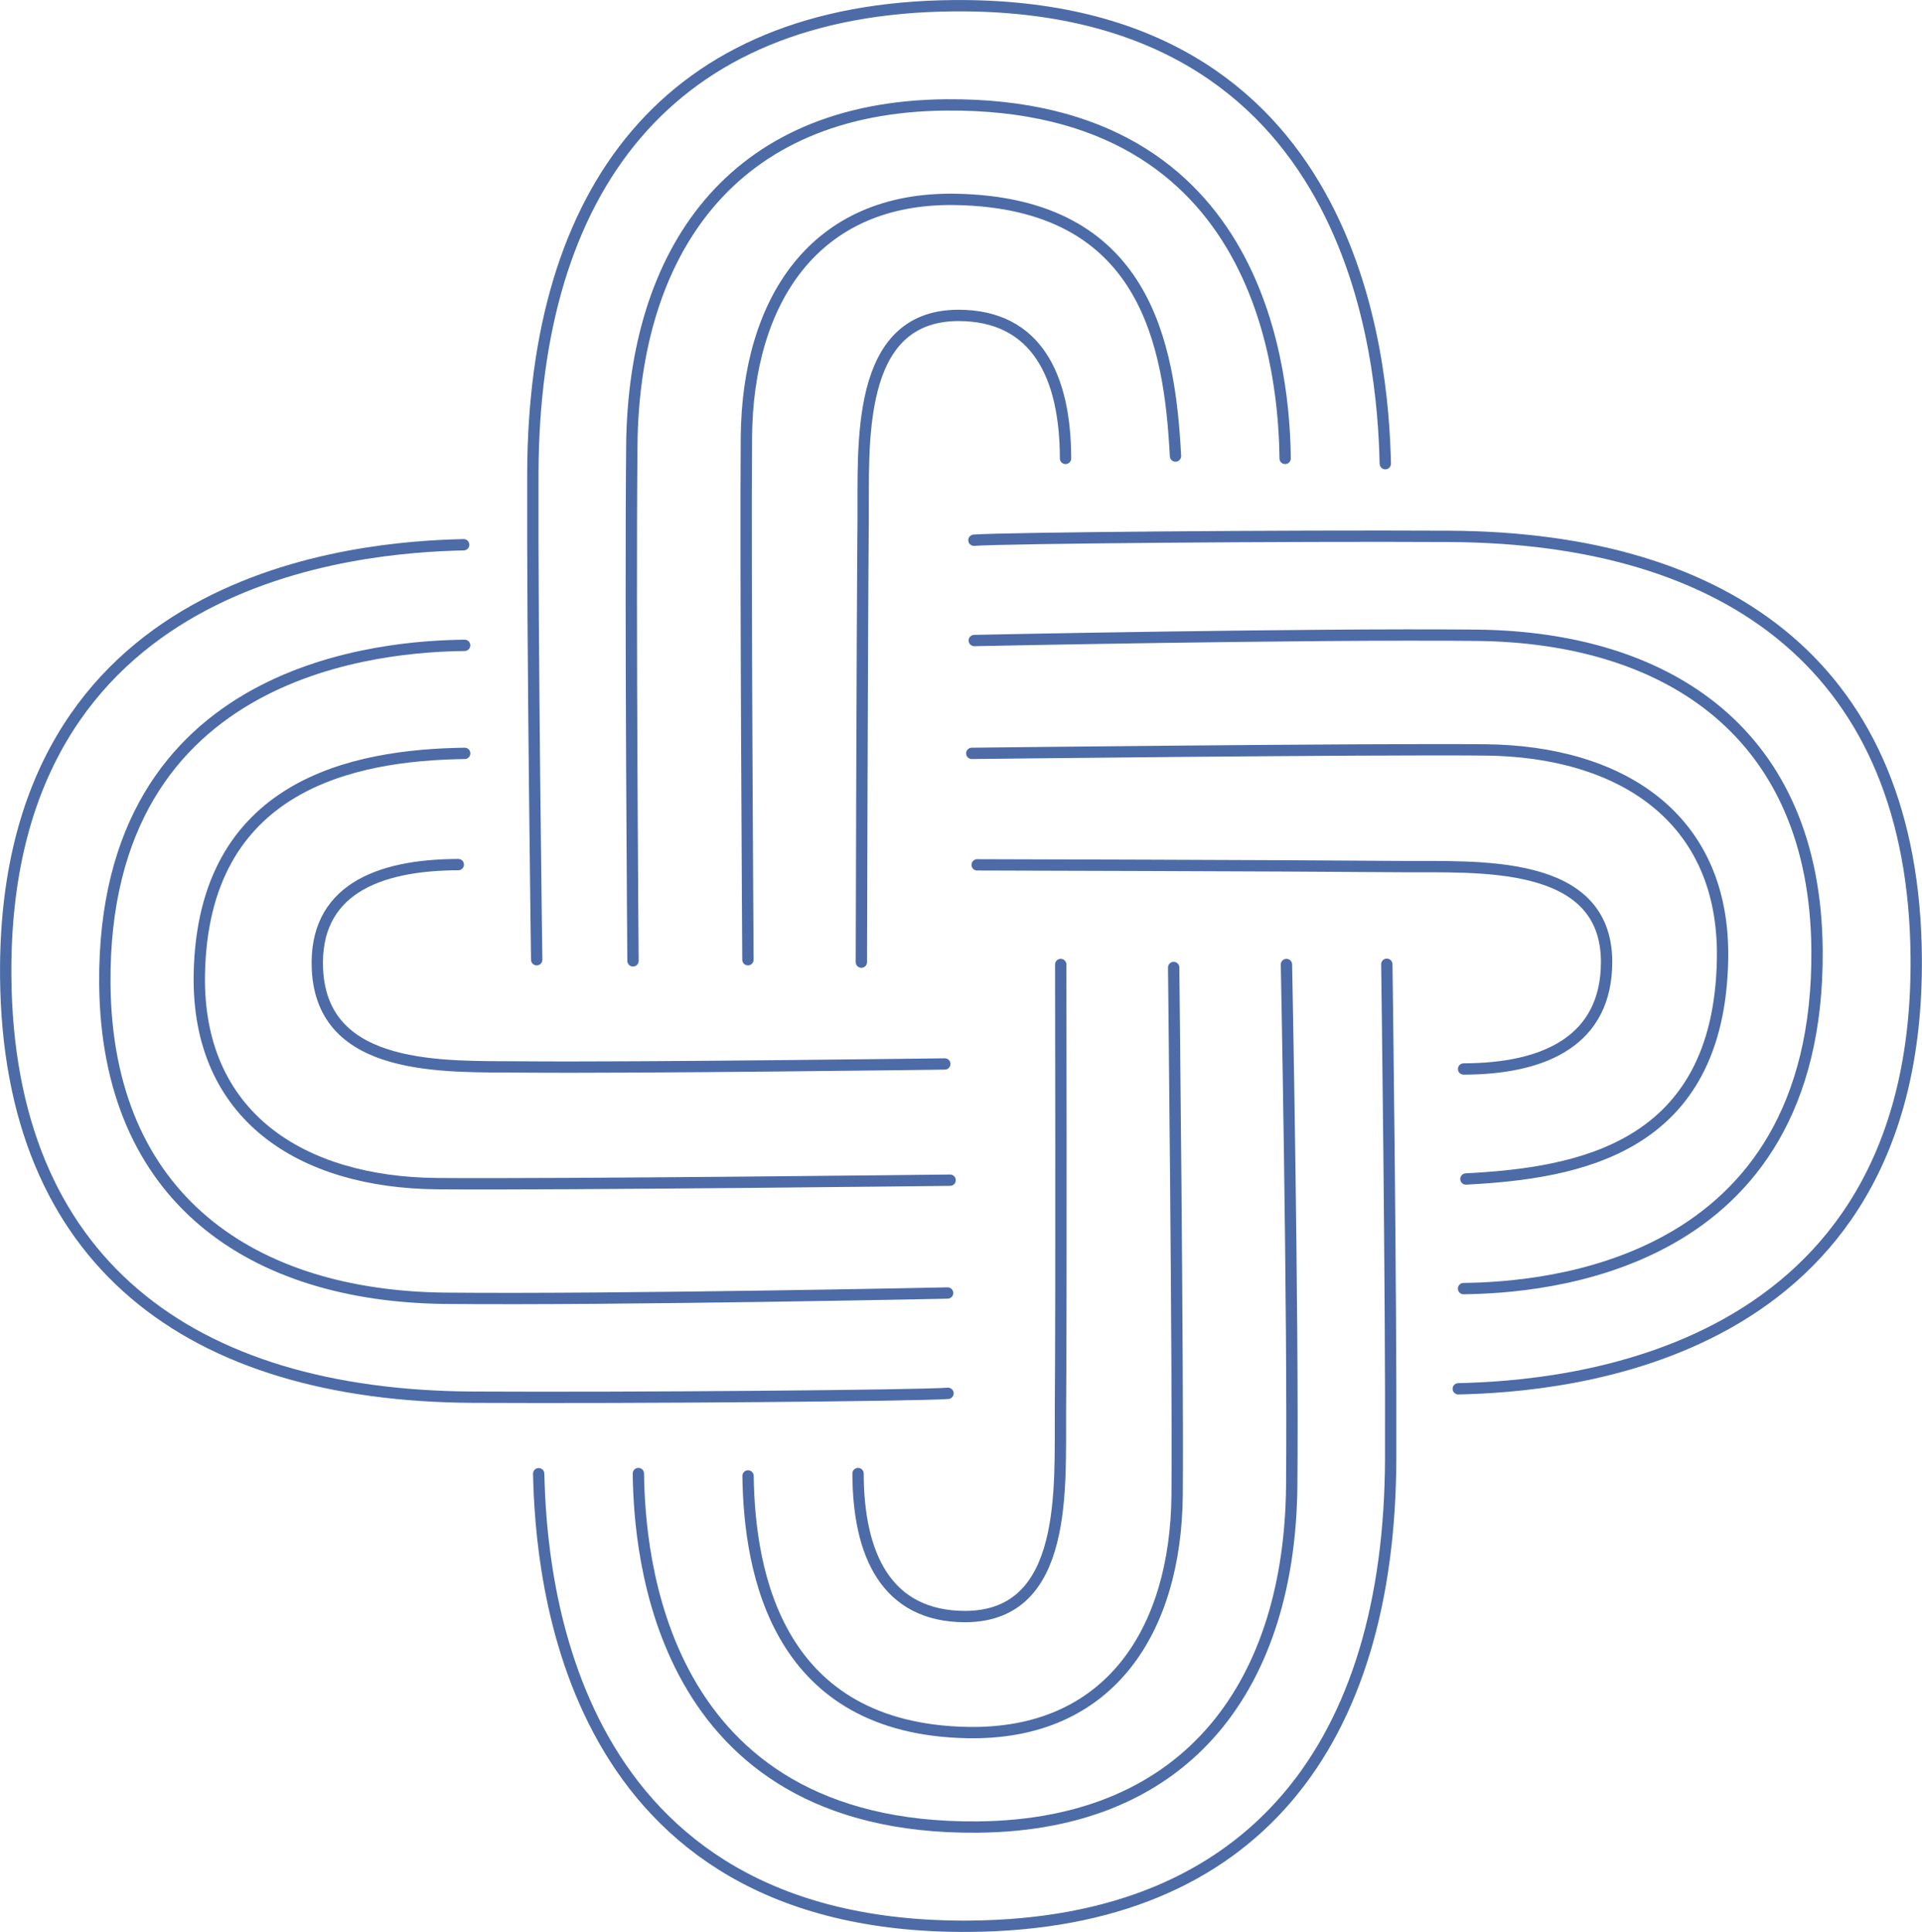 <svg id="Layer_1" data-name="Layer 1" xmlns="http://www.w3.org/2000/svg" viewBox="0 0 339.49 341.25"><defs><style>.cls-1{fill:none;stroke:#4c6ba7;stroke-linecap:round;stroke-linejoin:round;stroke-width:2px;}</style></defs><title>isotipo_azul</title><path class="cls-1" d="M1548.29,3227.26s-0.79-56.5-.68-86c0.18-49.91,23.79-82.07,74.27-82.51,71.35-.63,75.89,62.68,76.3,80.89" transform="translate(-1453.49 -3057.74)"/><path class="cls-1" d="M1565.3,3227.46s-0.5-60.48-.21-91c0.33-34.06,17.51-59.88,55.56-60.19,56.56-.46,59.67,48.86,59.84,62.44" transform="translate(-1453.49 -3057.74)"/><path class="cls-1" d="M1585.6,3227.26s-0.46-71-.27-92.37c0.22-23.89,11.92-42.39,37-41.93,33.51,0.62,37.76,25.53,38.79,45.33" transform="translate(-1453.49 -3057.74)"/><path class="cls-1" d="M1605.64,3227.68s0.13-56.88.31-77.91c0.11-13.41-1.49-36.27,16.81-36.32,13.88,0,18.91,10.84,18.94,25.26" transform="translate(-1453.49 -3057.74)"/><path class="cls-1" d="M1542.75,3055.44" transform="translate(-1453.49 -3057.74)"/><path class="cls-1" d="M1625.52,3153.16c5.63-.41,55-0.83,83.93-0.68,49.91,0.26,82.07,23.79,82.51,74.27,0.63,71.35-62.68,75.89-80.89,76.3" transform="translate(-1453.49 -3057.74)"/><path class="cls-1" d="M1625.58,3170.88s58.15-1.22,88.67-.93c34.06,0.33,59.88,17.51,60.19,55.56,0.46,56.56-48.86,59.67-62.44,59.84" transform="translate(-1453.49 -3057.74)"/><path class="cls-1" d="M1625.14,3190.81s69.28-.8,90.68-0.61c23.89,0.22,42.39,11.92,41.93,37-0.62,33.51-25.53,37.76-45.33,38.79" transform="translate(-1453.49 -3057.74)"/><path class="cls-1" d="M1626.09,3210.5s53.83,0.13,74.86.31c13.41,0.11,36.27-1.49,36.32,16.81,0,13.88-10.84,18.91-25.26,18.94" transform="translate(-1453.49 -3057.74)"/><path class="cls-1" d="M1549.92,3106.88" transform="translate(-1453.49 -3057.74)"/><path class="cls-1" d="M1698.45,3228.06s0.79,57.91.68,87.41c-0.18,49.91-23.79,82.07-74.27,82.51-71.35.63-75.81-61.72-76.22-79.93" transform="translate(-1453.49 -3057.74)"/><path class="cls-1" d="M1680.72,3228.1s1.22,61.65.93,92.17c-0.33,34.06-17.51,59.88-55.56,60.19-56.56.46-59.67-48.86-59.84-62.44" transform="translate(-1453.49 -3057.74)"/><path class="cls-1" d="M1660.8,3228.63s0.8,71.81.61,93.21c-0.22,23.89-11.92,42.39-37,41.93-33.51-.62-38.56-28-38.79-45.33" transform="translate(-1453.49 -3057.74)"/><path class="cls-1" d="M1640.85,3228.1s0.12,57.83-.05,78.86c-0.11,13.41,1.49,36.27-16.81,36.32-13.88,0-18.91-10.84-18.94-25.26" transform="translate(-1453.49 -3057.74)"/><path class="cls-1" d="M1704,3401.29" transform="translate(-1453.49 -3057.74)"/><path class="cls-1" d="M1620.94,3303.85c-5.63.41-55,.83-83.93,0.68-49.91-.26-82.07-23.79-82.51-74.27-0.63-71.35,62.68-75.89,80.89-76.3" transform="translate(-1453.49 -3057.74)"/><path class="cls-1" d="M1620.87,3286.13s-58.15,1.22-88.67.93c-34.06-.33-59.88-17.51-60.19-55.56-0.46-56.56,50-59.61,63.55-59.77" transform="translate(-1453.49 -3057.74)"/><path class="cls-1" d="M1621.31,3266.2s-69.28.8-90.68,0.61c-23.89-.22-42.39-11.92-41.93-37,0.62-33.51,27.19-38.72,46.87-39" transform="translate(-1453.49 -3057.74)"/><path class="cls-1" d="M1620.37,3245.67s-53.83.71-74.86,0.53c-13.41-.11-35.1,1-35.95-17.26-0.64-13.86,10.46-18.45,24.88-18.48" transform="translate(-1453.49 -3057.74)"/><path class="cls-1" d="M1696.82,3346.47" transform="translate(-1453.49 -3057.74)"/></svg>